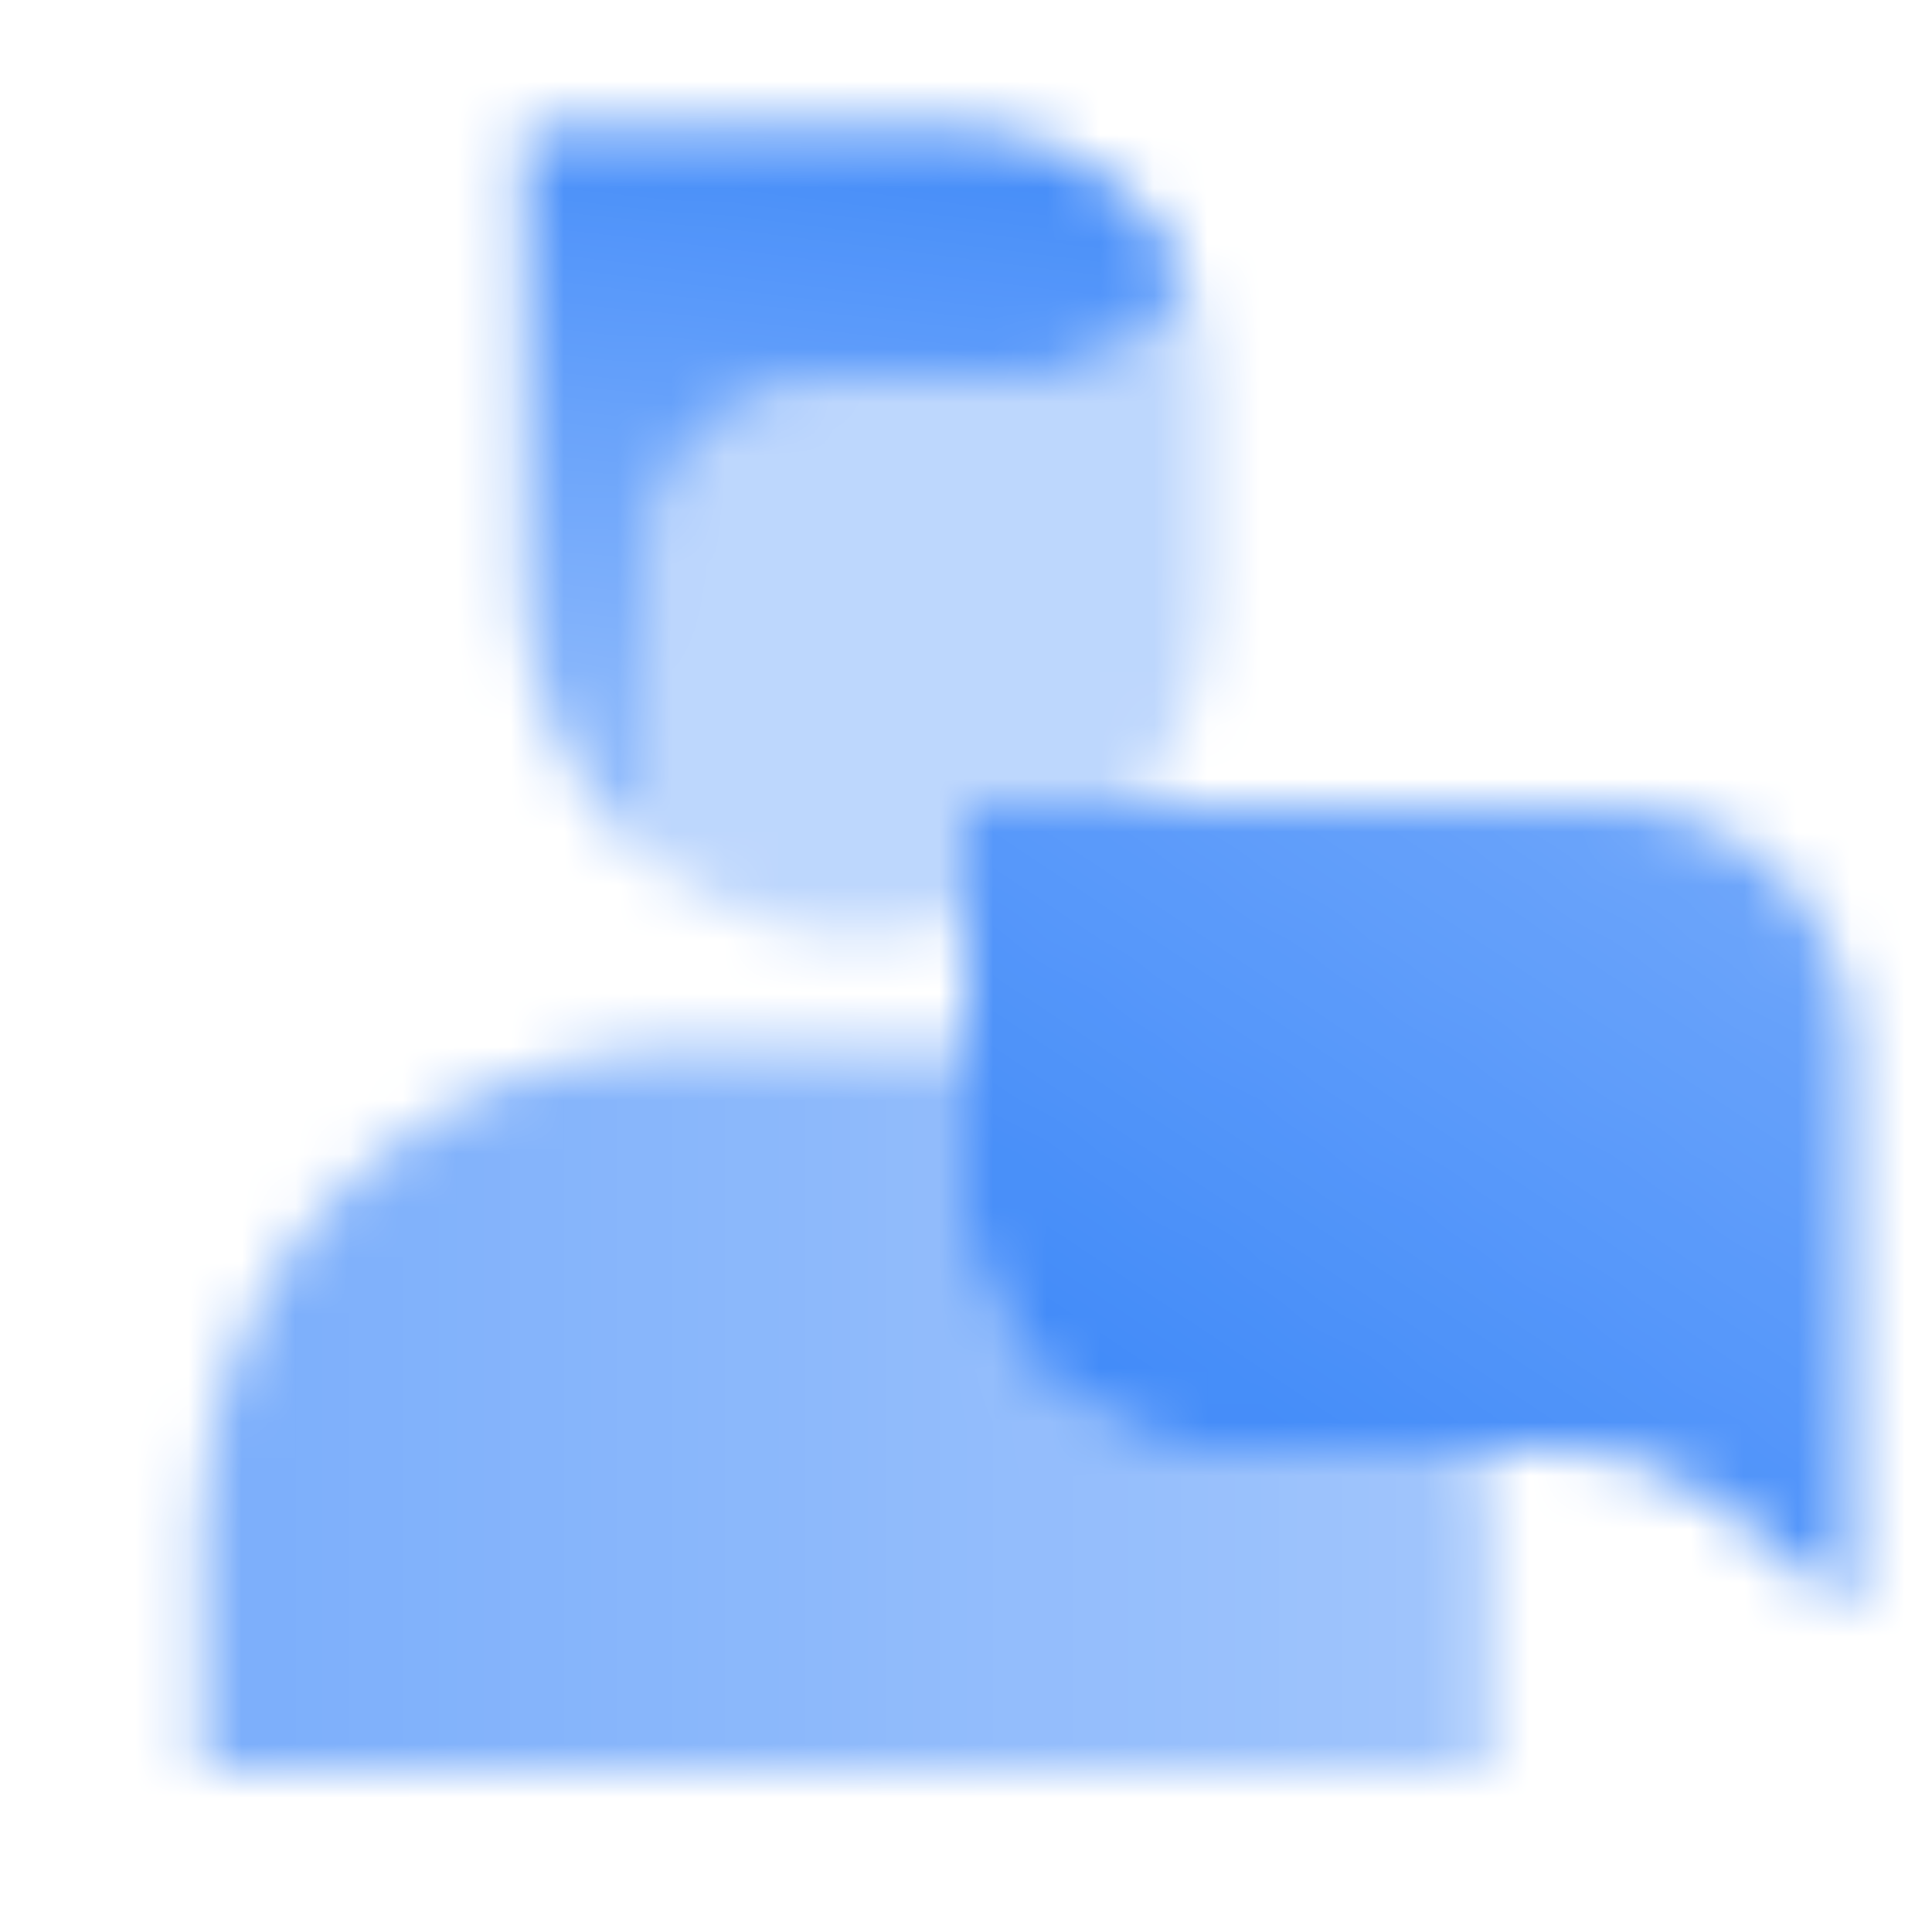 <svg width="36" height="36" viewBox="0 0 36 36" fill="none" xmlns="http://www.w3.org/2000/svg">
<g clip-path="url(#clip0_12_2753)">
<mask id="mask0_12_2753" style="mask-type:alpha" maskUnits="userSpaceOnUse" x="0" y="0" width="36" height="36">
<path fill-rule="evenodd" clip-rule="evenodd" d="M18 19.5H12.75C7.779 19.5 3.75 23.529 3.75 28.5V32.999H27.75V28.5C27.75 27.988 27.707 27.487 27.626 27H22.5C20.015 27 18 24.985 18 22.5V19.5Z" fill="url(#paint0_linear_12_2753)"/>
<path opacity="0.35" fill-rule="evenodd" clip-rule="evenodd" d="M19.023 7.022C20.363 7.022 21.527 6.264 22.107 5.152C22.36 5.724 22.5 6.357 22.5 7.022V11.079C22.5 12.557 21.997 13.918 21.152 14.999H18V17.174C17.407 17.356 16.777 17.454 16.125 17.454C14.584 17.454 13.17 16.907 12.068 15.997V10.5C12.068 8.579 13.625 7.022 15.545 7.022H19.023Z" fill="black"/>
<path fill-rule="evenodd" clip-rule="evenodd" d="M22.107 5.152C21.388 3.523 19.759 2.386 17.863 2.386H9.75V11.079C9.75 13.059 10.652 14.828 12.068 15.997V10.5C12.068 8.579 13.625 7.022 15.545 7.022H19.023C20.363 7.022 21.527 6.264 22.107 5.152Z" fill="url(#paint1_linear_12_2753)"/>
<path d="M18 14.999H30C32.485 14.999 34.5 17.014 34.5 19.5V30L31.983 27.986C31.185 27.347 30.193 27 29.172 27H22.5C20.015 27 18 24.985 18 22.5V14.999Z" fill="url(#paint2_linear_12_2753)"/>
</mask>
<g mask="url(#mask0_12_2753)">
<path d="M0 0H36V36H0V0Z" fill="#428BF9"/>
</g>
</g>
<defs>
<linearGradient id="paint0_linear_12_2753" x1="3.75" y1="32.999" x2="27.75" y2="32.999" gradientUnits="userSpaceOnUse">
<stop stop-opacity="0.7"/>
<stop offset="1" stop-opacity="0.5"/>
</linearGradient>
<linearGradient id="paint1_linear_12_2753" x1="17.863" y1="2.386" x2="16.125" y2="17.454" gradientUnits="userSpaceOnUse">
<stop/>
<stop offset="1" stop-opacity="0.5"/>
</linearGradient>
<linearGradient id="paint2_linear_12_2753" x1="31.5" y1="13.499" x2="22.5" y2="27" gradientUnits="userSpaceOnUse">
<stop stop-opacity="0.75"/>
<stop offset="1"/>
</linearGradient>
<clipPath id="clip0_12_2753">
<rect width="36" height="36" fill="white"/>
</clipPath>
</defs>
</svg>

